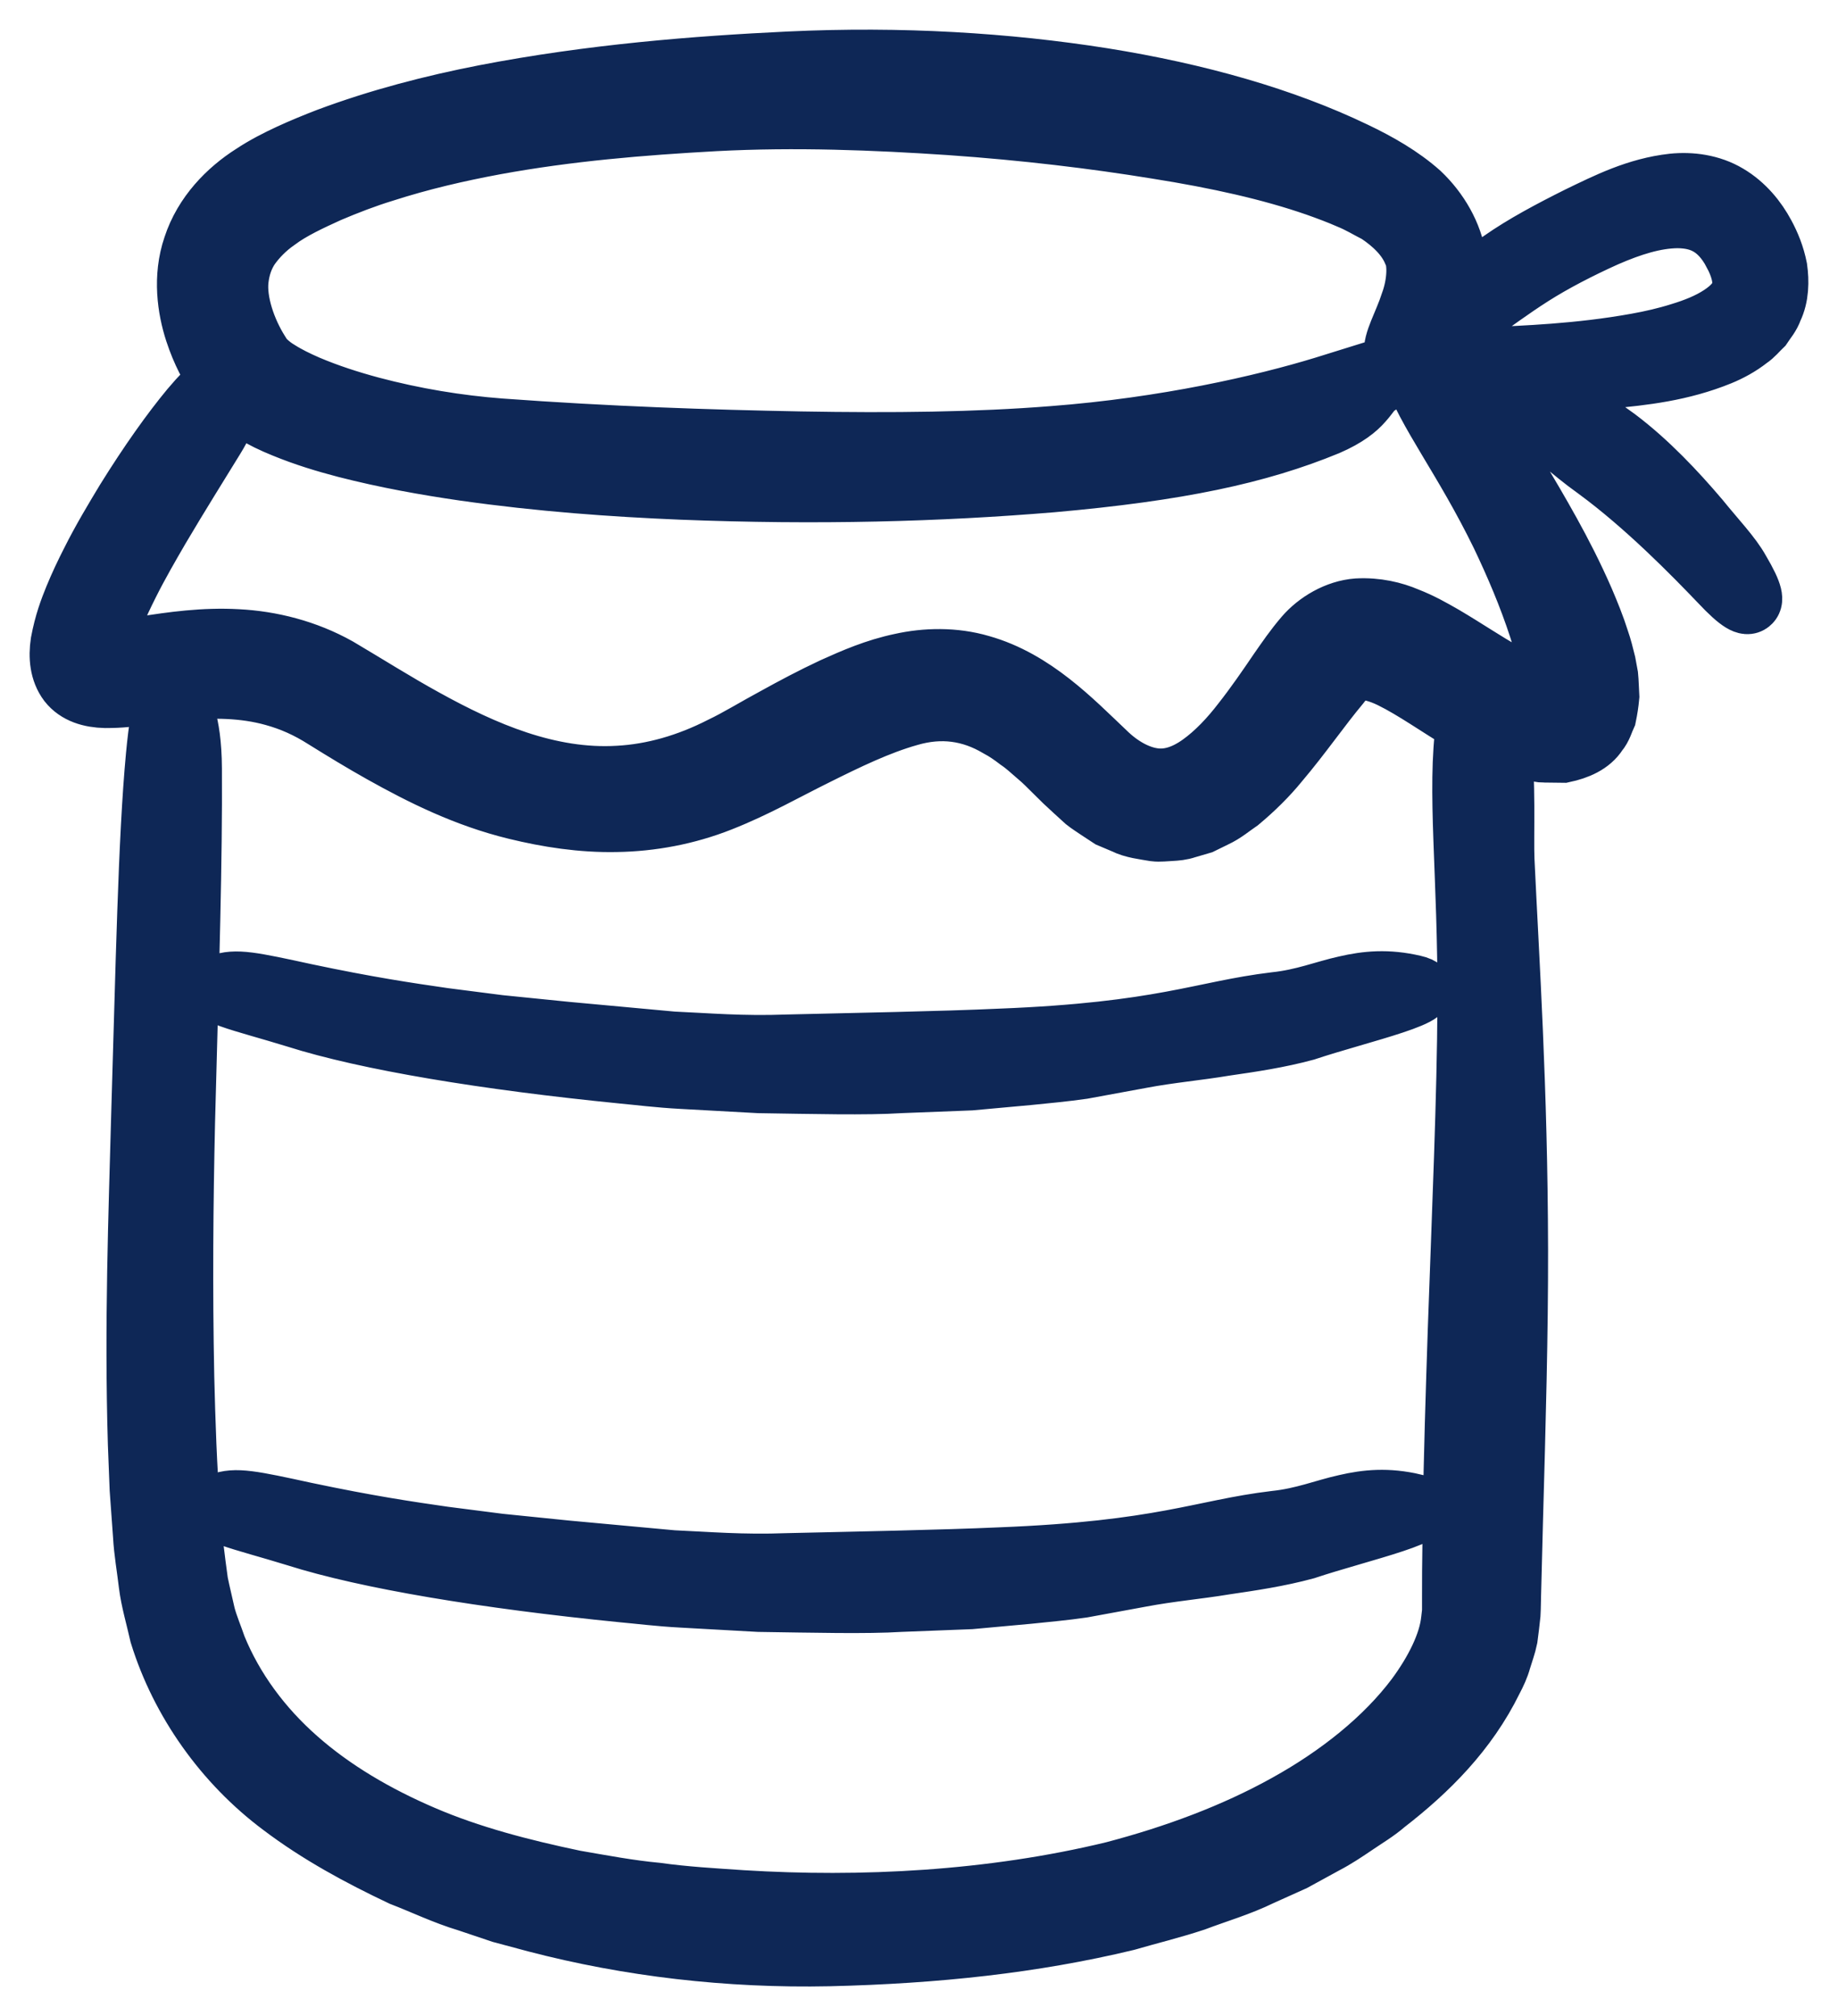 <?xml version="1.0" encoding="UTF-8"?>
<svg xmlns="http://www.w3.org/2000/svg" width="31" height="34" viewBox="0 0 31 34" fill="none">
  <path d="M23.851 16.608C23.4 16.503 23.051 16.537 22.695 16.619C22.338 16.697 21.979 16.846 21.506 16.895C20.268 17.044 19.606 17.403 16.87 17.511C15.896 17.556 14.364 17.584 13.282 17.61C12.52 17.639 11.922 17.585 11.346 17.56C10.773 17.507 10.222 17.457 9.555 17.395C9.116 17.351 8.753 17.314 8.424 17.281C8.095 17.239 7.798 17.201 7.489 17.161C6.874 17.072 6.208 16.974 5.149 16.75C4.25 16.555 3.969 16.493 3.707 16.596C3.362 16.749 4.092 16.895 4.99 17.172C6.191 17.554 8.187 17.884 10.505 18.114C10.758 18.137 11.106 18.182 11.504 18.203C11.902 18.225 12.35 18.249 12.8 18.274C13.703 18.288 14.621 18.311 15.187 18.274C15.631 18.257 16.018 18.242 16.37 18.228C16.722 18.196 17.039 18.167 17.345 18.139C17.652 18.108 17.948 18.081 18.257 18.037C18.563 17.98 18.884 17.921 19.242 17.856C19.733 17.763 20.201 17.724 20.657 17.647C21.115 17.581 21.565 17.514 22.02 17.391C22.927 17.088 24.467 16.749 23.85 16.608H23.851ZM23.851 25.355C23.4 25.25 23.051 25.284 22.695 25.366C22.338 25.444 21.979 25.594 21.506 25.643C20.268 25.791 19.606 26.151 16.87 26.259C15.896 26.303 14.364 26.332 13.282 26.357C12.52 26.386 11.922 26.333 11.346 26.308C10.773 26.255 10.222 26.204 9.555 26.143C9.116 26.098 8.753 26.062 8.424 26.028C8.095 25.985 7.798 25.948 7.489 25.908C6.874 25.82 6.208 25.721 5.149 25.498C4.25 25.303 3.969 25.241 3.707 25.345C3.362 25.497 4.092 25.643 4.99 25.92C6.191 26.302 8.187 26.632 10.505 26.863C10.758 26.885 11.106 26.93 11.504 26.951C11.902 26.974 12.35 26.998 12.8 27.023C13.703 27.036 14.621 27.059 15.187 27.023C15.631 27.005 16.018 26.99 16.37 26.977C16.722 26.945 17.039 26.916 17.345 26.888C17.652 26.856 17.948 26.83 18.257 26.785C18.563 26.729 18.884 26.67 19.242 26.604C19.733 26.511 20.201 26.472 20.657 26.396C21.115 26.329 21.565 26.262 22.02 26.139C22.927 25.836 24.467 25.497 23.85 25.356L23.851 25.355ZM29.906 5.214C29.867 5.33 29.791 5.413 29.729 5.507C29.654 5.579 29.584 5.667 29.502 5.72C29.344 5.844 29.179 5.932 29.015 6C28.356 6.269 27.712 6.338 27.122 6.393C26.589 6.436 26.098 6.457 25.669 6.458C25.752 6.493 25.837 6.529 25.923 6.569C26.397 6.795 26.88 7.095 27.274 7.384C27.802 7.781 28.279 8.291 28.664 8.744C28.941 9.086 29.21 9.366 29.348 9.616C29.598 10.039 29.582 10.131 29.523 10.178C29.461 10.226 29.349 10.195 29 9.823C28.559 9.362 27.751 8.533 26.912 7.919C26.458 7.595 26.222 7.332 25.826 7.109C25.457 6.9 25.091 6.793 24.819 6.689C24.927 6.892 25.019 7.076 25.083 7.183C25.406 7.707 25.774 8.289 26.157 8.981C26.348 9.327 26.541 9.701 26.724 10.121C26.814 10.333 26.905 10.552 26.982 10.797C27.024 10.916 27.057 11.049 27.09 11.183L27.13 11.401C27.14 11.497 27.142 11.633 27.149 11.748C27.139 11.857 27.122 11.966 27.1 12.073C27.056 12.169 27.029 12.279 26.956 12.363C26.834 12.555 26.608 12.651 26.367 12.702C26.259 12.701 26.15 12.699 26.041 12.698C25.984 12.7 25.944 12.684 25.897 12.678L25.791 12.657C25.644 12.634 25.523 12.581 25.391 12.538C25.366 12.528 25.343 12.518 25.319 12.507C25.411 13.13 25.364 14.109 25.381 14.502C25.461 16.218 25.604 18.335 25.61 21.079C25.613 22.479 25.57 24.023 25.524 25.659C25.514 26.067 25.503 26.482 25.492 26.901C25.488 27.009 25.49 27.103 25.483 27.223C25.469 27.357 25.453 27.492 25.435 27.625C25.409 27.753 25.364 27.87 25.327 27.994C25.293 28.119 25.24 28.229 25.184 28.336C24.754 29.214 24.091 29.871 23.376 30.425C23.217 30.563 23.041 30.666 22.871 30.782C22.701 30.897 22.532 31.011 22.352 31.104L21.82 31.395L21.271 31.642C20.91 31.819 20.527 31.929 20.152 32.071C19.773 32.196 19.384 32.291 18.996 32.403C17.429 32.78 15.779 32.957 13.986 32.999C12.282 33.035 10.607 32.838 9.037 32.428C8.841 32.375 8.646 32.322 8.451 32.271C8.26 32.207 8.069 32.143 7.88 32.079C7.498 31.965 7.136 31.789 6.77 31.648C6.054 31.309 5.368 30.937 4.747 30.468C3.775 29.744 3.038 28.702 2.687 27.57C2.623 27.285 2.536 26.994 2.502 26.719C2.47 26.444 2.42 26.166 2.406 25.902C2.387 25.636 2.368 25.374 2.349 25.113C2.339 24.855 2.329 24.599 2.319 24.345C2.259 22.323 2.33 20.49 2.375 18.811C2.451 16.345 2.49 14.163 2.623 12.746C2.666 12.289 2.724 11.933 2.784 11.682C2.636 11.7 2.49 11.72 2.345 11.738C2.18 11.756 2.059 11.779 1.776 11.779C1.526 11.773 1.292 11.706 1.145 11.519C1 11.326 0.979 11.078 1.015 10.838C1.077 10.507 1.163 10.282 1.248 10.073C1.335 9.862 1.429 9.664 1.525 9.476C1.715 9.096 1.921 8.755 2.114 8.435C2.508 7.801 2.882 7.275 3.207 6.883C3.382 6.675 3.54 6.516 3.672 6.403C3.539 6.206 3.397 5.956 3.279 5.596C3.154 5.211 3.072 4.675 3.249 4.157C3.428 3.607 3.836 3.197 4.253 2.932C4.468 2.79 4.674 2.687 4.884 2.589C5.095 2.492 5.309 2.404 5.525 2.321C6.389 1.998 7.286 1.765 8.18 1.591C9.97 1.245 11.747 1.105 13.305 1.031C15.205 0.941 16.986 1.053 18.601 1.308C20.214 1.566 21.658 1.98 22.849 2.552C23.248 2.742 23.639 2.965 23.958 3.25C24.273 3.549 24.507 3.951 24.567 4.365C24.598 4.571 24.594 4.769 24.567 4.949C24.779 4.777 25.028 4.586 25.311 4.391C25.694 4.122 26.158 3.876 26.623 3.644C27.099 3.414 27.606 3.157 28.215 3.09C28.515 3.059 28.858 3.102 29.145 3.274C29.432 3.443 29.638 3.701 29.771 3.95C29.864 4.121 29.94 4.309 29.983 4.525C30.013 4.743 30.012 4.997 29.906 5.214ZM24.744 16.922C24.753 14.725 24.561 13.336 24.721 12.209C24.711 12.197 24.7 12.191 24.689 12.186C24.256 11.93 23.85 11.636 23.457 11.443C23.263 11.349 23.079 11.3 22.957 11.306C22.93 11.316 22.896 11.306 22.872 11.321C22.848 11.336 22.822 11.346 22.794 11.354C22.745 11.409 22.691 11.431 22.602 11.551C22.277 11.94 21.956 12.409 21.575 12.858C21.384 13.093 21.158 13.315 20.913 13.52C20.776 13.613 20.655 13.719 20.497 13.792L20.266 13.905L20.01 13.98C19.927 14.009 19.836 14.017 19.744 14.022C19.654 14.025 19.562 14.039 19.473 14.028C19.296 13.997 19.11 13.979 18.955 13.9L18.714 13.798L18.504 13.66C18.436 13.613 18.363 13.568 18.299 13.517L18.12 13.354L17.942 13.189L17.791 13.04C17.692 12.943 17.594 12.84 17.488 12.753C17.384 12.663 17.281 12.567 17.169 12.492C17.061 12.409 16.95 12.332 16.834 12.271C16.374 11.998 15.877 11.925 15.335 12.084C14.819 12.229 14.292 12.485 13.77 12.745C13.246 13.004 12.742 13.294 12.157 13.524C11.587 13.75 10.983 13.861 10.396 13.87C9.808 13.882 9.239 13.792 8.701 13.661C7.856 13.456 7.113 13.086 6.438 12.708C6.099 12.518 5.779 12.322 5.468 12.129C5.186 11.949 4.912 11.828 4.616 11.746C4.109 11.604 3.582 11.602 3.056 11.651C3.056 11.681 3.056 11.708 3.056 11.742C3.052 11.952 3.238 12.099 3.243 12.965C3.252 14.516 3.199 16.224 3.127 18.93C3.096 20.298 3.083 21.729 3.114 23.23C3.133 23.979 3.156 24.749 3.22 25.526C3.244 25.919 3.295 26.301 3.348 26.689C3.385 26.875 3.432 27.056 3.472 27.242C3.521 27.424 3.597 27.599 3.658 27.779C3.947 28.486 4.418 29.126 5.021 29.656C5.623 30.188 6.349 30.612 7.138 30.951C7.929 31.291 8.796 31.517 9.694 31.705C10.148 31.783 10.605 31.871 11.079 31.915C11.548 31.981 12.03 32.008 12.518 32.041C14.513 32.164 16.707 32.058 18.781 31.555C19.811 31.284 20.806 30.917 21.691 30.425C22.574 29.937 23.349 29.316 23.875 28.616C24.188 28.193 24.43 27.718 24.468 27.317C24.472 27.264 24.482 27.227 24.484 27.162V26.943C24.484 26.798 24.484 26.653 24.485 26.509C24.489 26.223 24.491 25.939 24.495 25.658C24.512 24.536 24.547 23.46 24.581 22.433C24.653 20.381 24.736 18.53 24.744 16.923L24.744 16.922ZM23.802 6.228C23.63 6.343 23.547 6.315 23.526 6.246C23.521 6.234 23.52 6.218 23.518 6.204C23.488 6.206 23.467 6.198 23.454 6.182C23.428 6.15 23.398 6.108 23.509 5.956C23.476 5.768 23.669 5.456 23.78 5.11C23.906 4.769 23.91 4.407 23.823 4.252C23.718 4 23.502 3.784 23.226 3.601C23.07 3.523 22.932 3.435 22.752 3.362C22.577 3.285 22.392 3.216 22.2 3.148C21.432 2.881 20.538 2.681 19.509 2.518C18.46 2.347 17.284 2.205 16.023 2.117C14.764 2.033 13.42 1.978 12.058 2.05C10.81 2.119 9.59 2.22 8.349 2.447C7.73 2.562 7.105 2.706 6.48 2.907C6.166 3.003 5.855 3.123 5.547 3.254C5.249 3.39 4.919 3.541 4.677 3.724C4.487 3.856 4.337 4.011 4.221 4.174C4.111 4.339 4.054 4.518 4.031 4.711C3.987 5.092 4.159 5.578 4.377 5.925L4.409 5.976C4.43 6.028 4.557 6.154 4.702 6.24C4.848 6.333 5.016 6.415 5.186 6.489C5.531 6.636 5.894 6.753 6.258 6.851C6.988 7.045 7.721 7.165 8.439 7.22C10.269 7.354 11.952 7.41 13.503 7.439C15.052 7.466 16.468 7.451 17.759 7.348C19.658 7.203 21.306 6.824 22.329 6.511C22.859 6.347 23.203 6.239 23.373 6.186C23.454 6.173 23.494 6.191 23.473 6.253C23.452 6.312 23.372 6.432 23.205 6.535C23.134 6.587 23.096 6.665 22.994 6.779C22.892 6.897 22.723 7.039 22.395 7.181C21.221 7.665 19.875 7.952 17.744 8.141C15.845 8.299 13.795 8.356 11.49 8.265C10.337 8.217 9.12 8.131 7.826 7.947C7.18 7.853 6.515 7.735 5.829 7.559C5.485 7.469 5.137 7.364 4.782 7.218C4.604 7.146 4.425 7.062 4.24 6.949C4.13 6.877 4.014 6.798 3.899 6.685C3.877 6.819 3.853 7.024 3.631 7.385C3.345 7.852 3.039 8.337 2.699 8.913C2.531 9.202 2.35 9.513 2.177 9.858C2.092 10.03 2.002 10.211 1.93 10.399C1.894 10.493 1.849 10.597 1.832 10.666L1.796 10.784C1.786 10.817 1.787 10.817 1.782 10.837C1.777 10.866 1.774 10.901 1.792 10.927C1.812 10.953 1.844 10.96 1.874 10.962C1.872 10.974 2.179 10.935 2.41 10.896C2.901 10.818 3.44 10.742 4.005 10.774C4.569 10.803 5.164 10.95 5.704 11.253C6.21 11.552 6.665 11.842 7.171 12.12C8.16 12.667 9.261 13.147 10.43 13.077C11.011 13.046 11.598 12.877 12.164 12.588C12.44 12.457 12.757 12.261 13.067 12.095C13.38 11.922 13.703 11.75 14.046 11.59C14.398 11.431 14.769 11.27 15.194 11.181C15.614 11.087 16.094 11.076 16.544 11.208C17.448 11.463 18.107 12.161 18.652 12.676C18.907 12.927 19.194 13.08 19.457 13.116C19.72 13.154 19.983 13.064 20.239 12.881C20.494 12.699 20.733 12.447 20.946 12.169C21.163 11.893 21.363 11.603 21.563 11.308C21.698 11.115 21.82 10.934 21.995 10.729C22.208 10.481 22.548 10.28 22.893 10.255C23.22 10.237 23.511 10.309 23.735 10.405C23.972 10.497 24.167 10.609 24.357 10.718C24.73 10.938 25.055 11.16 25.368 11.334C25.446 11.381 25.521 11.416 25.597 11.453C25.673 11.494 25.745 11.522 25.817 11.548C25.89 11.581 25.958 11.597 26.023 11.611C26.09 11.631 26.071 11.628 26.09 11.634C26.111 11.643 26.143 11.638 26.155 11.614C26.162 11.604 26.165 11.591 26.169 11.576L26.171 11.551C26.171 11.542 26.164 11.49 26.161 11.462C26.127 11.19 26.043 10.892 25.953 10.611C25.769 10.043 25.54 9.514 25.31 9.031C24.672 7.724 24.061 6.979 23.799 6.224L23.802 6.228ZM29.229 4.277C28.984 3.816 28.671 3.688 28.288 3.686C27.908 3.691 27.517 3.815 27.095 3.998C26.638 4.203 26.2 4.431 25.845 4.657C25.482 4.888 25.172 5.123 24.909 5.303C24.631 5.495 24.412 5.651 24.235 5.776C24.229 5.785 24.224 5.794 24.218 5.802C24.291 5.861 24.365 5.947 24.439 6.05C24.602 6.04 24.808 6.03 25.068 6.021C25.707 5.99 26.623 5.961 27.606 5.783C27.851 5.739 28.1 5.682 28.34 5.606C28.581 5.533 28.819 5.439 29.013 5.311C29.209 5.184 29.349 5.028 29.371 4.865C29.404 4.703 29.341 4.486 29.229 4.279V4.277Z" fill="#0E2756" stroke="#0E2756"></path>
</svg>
